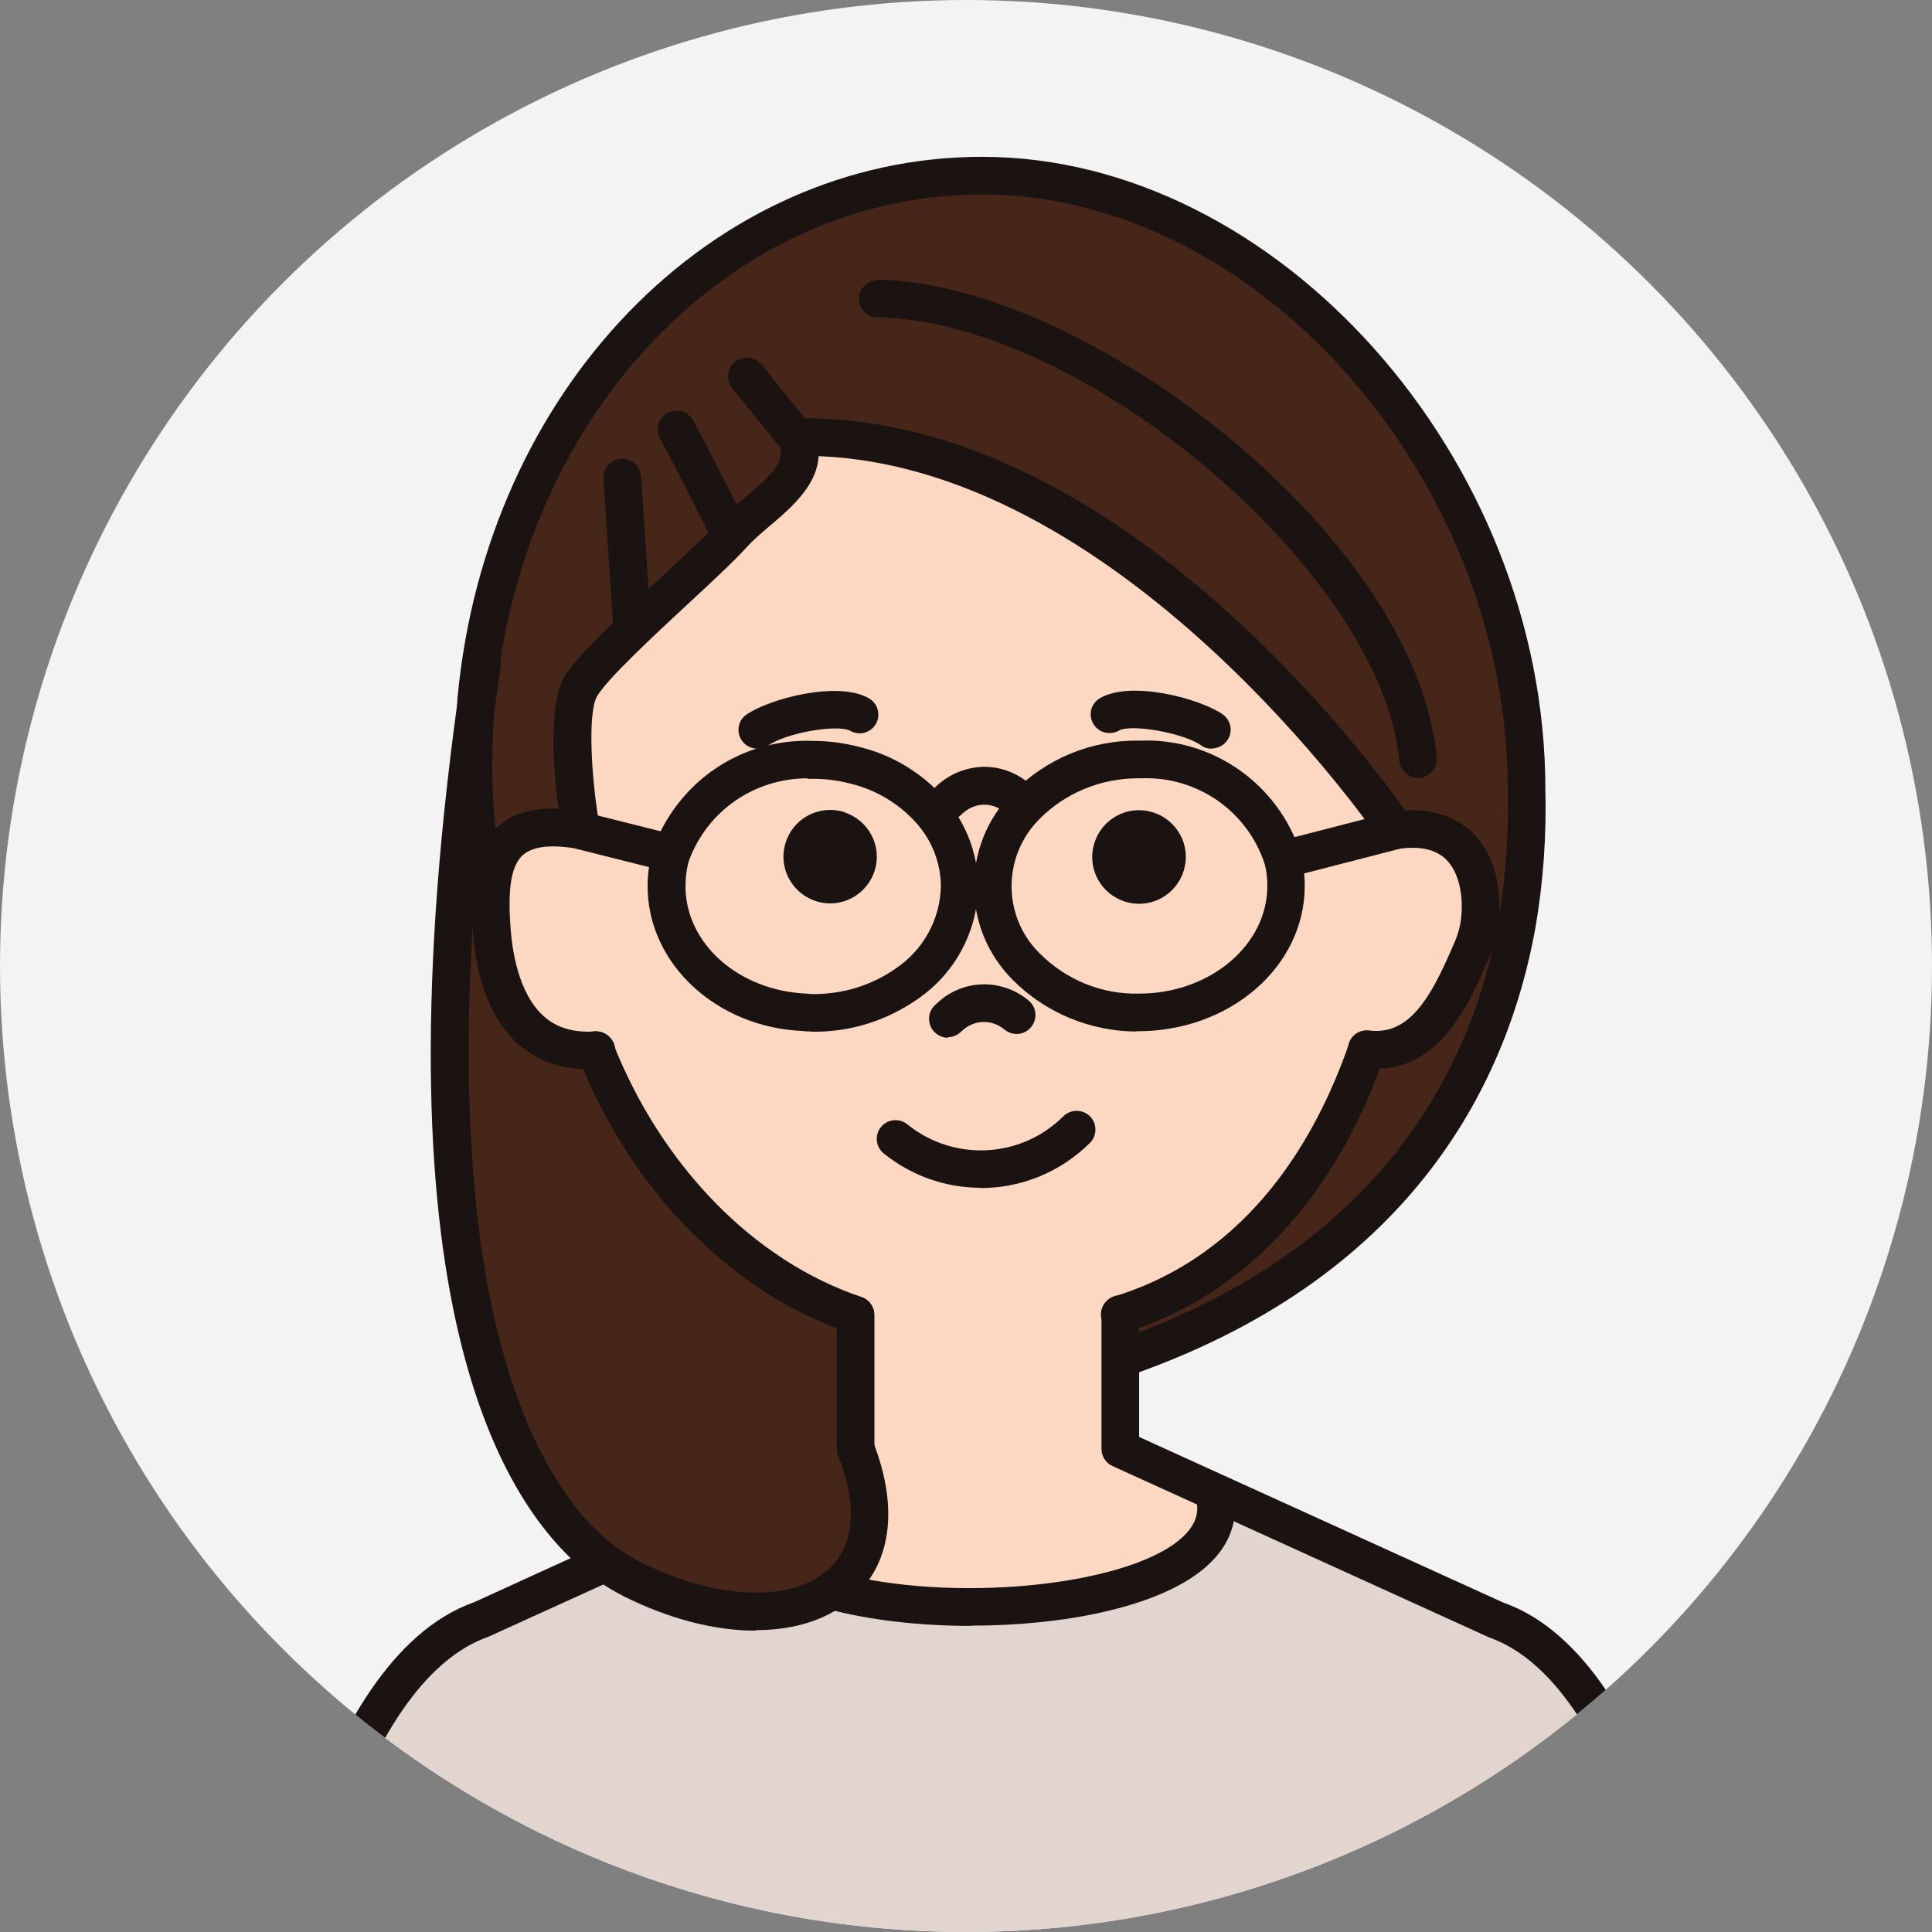 <?xml version="1.0" encoding="UTF-8"?>
<svg id="uuid-a5462157-e98a-492d-b2c3-b0237d79608b" data-name="レイヤー 2" xmlns="http://www.w3.org/2000/svg" xmlns:xlink="http://www.w3.org/1999/xlink" viewBox="0 0 77 77">
  <rect x="0" y="0" width="77" height="77" fill="#808080" stroke="none"/>
  <defs>
    <clipPath id="uuid-ef469c2b-cdc6-4d59-b83c-a911d0d3029a">
      <circle id="uuid-a544847e-c203-4261-bb0a-db62351405ad" data-name="楕円形 25" cx="38.5" cy="38.5" r="38.5" style="fill: #f3f3f3; stroke-width: 0px;"/>
    </clipPath>
  </defs>
  <g id="uuid-30c9f7ea-53c1-48d1-9423-497a6c612f0e" data-name="レイヤー 1">
    <g>
      <circle id="uuid-cd54aa52-613a-4f02-b0a2-dcb8983baac1" data-name="楕円形 25" cx="38.5" cy="38.5" r="38.5" style="fill: #f3f3f3;"/>
      <g style="clip-path: url(#uuid-ef469c2b-cdc6-4d59-b83c-a911d0d3029a);">
        <g id="uuid-6aad5aaf-9ce9-4b1f-89ac-73aacc14ca71" data-name="マスクグループ 22">
          <g id="uuid-8676d1d3-187c-4cdf-9c52-19a19acfc779" data-name="グループ 28">
            <g id="uuid-e2207788-a796-4039-8dc3-10cc16c6b05d" data-name="グループ 26">
              <path id="uuid-4da99194-494d-4179-b30b-0c149c5221d2" data-name="パス 684" d="m40.9,38.53c1.19,1.2,2.82,1.86,4.51,1.83,3.23,0,5.85-2.25,5.85-5.04,0-.36-.04-.72-.13-1.07l.05-.02,4.46-1.15c2.88-.4,3.52,1.84,3.36,3.51-.04.41-.14.82-.3,1.2-.64,1.4-1.68,4.34-4.21,4.02-1.66,4.83-4.83,9.03-9.85,10.57v5.38l3.98,1.81-.16.35c.36,3.82-9.59,5.02-15.29,3.47,1.46-1.02,1.98-2.96.93-5.63v-5.36c-4.82-1.62-8.54-5.92-10.36-10.56-3.23.22-4.04-2.77-4.17-4.93-.02-.24-.02-.49-.03-.73-.02-1.92.43-3.66,3.6-3.1l3.46.87.16.05c-.13.42-.2.87-.2,1.31,0,2.7,2.44,4.9,5.53,5.03.1.01.2.02.31.02,1.33,0,2.63-.39,3.72-1.15l1.97,1.13c.33-.23.73-.36,1.13-.36l1.67-1.45Z" style="fill: #fcd8c2; stroke-width: 0px;"/>
              <path id="uuid-ca31a26e-239f-4243-baa5-d288a58ae7a5" data-name="パス 685" d="m32.41,30.28c.56,0,1.12.07,1.67.22l-.44,1.88c-.18-.06-.36-.08-.55-.08-1.03,0-1.86.84-1.86,1.87,0,1.03.83,1.86,1.86,1.86l.74,1.22c-.32.44-.8.74-1.34.82-.1.02-.2.02-.3.02l-.08,2.27c-3.09-.13-5.53-2.33-5.53-5.03,0-.44.07-.89.2-1.31.88-2.33,3.15-3.84,5.64-3.73Z" style="fill: #fcd8c2; stroke-width: 0px;"/>
              <path id="uuid-d177ecc9-4f00-44f6-9b87-5033f08f9c89" data-name="パス 686" d="m37.79,31.93l-.87.19c-.78-.8-1.76-1.36-2.84-1.62-.55-.14-1.11-.21-1.67-.22-2.49-.11-4.76,1.4-5.64,3.73l-.16-.05-3.46-.87s-.77-4.46,0-5.73c.77-1.27,4.84-4.71,5.99-5.99s3.31-2.29,2.59-3.95c13.2-.25,23.91,15.67,23.91,15.67l-4.46,1.15-.05.02c-.78-2.47-3.13-4.1-5.72-3.98-1.69-.03-3.32.64-4.51,1.84l-.37-.34c-.36-.3-.82-.47-1.3-.47-.54,0-1.06.23-1.44.62Z" style="fill: #fcd8c2; stroke-width: 0px;"/>
              <path id="uuid-205dbe3b-5af8-4ed6-a5d0-ca867e897025" data-name="パス 687" d="m33.17,63.4c5.7,1.55,15.65.34,15.29-3.47l.16-.35,10.96,4.99c6.28,2.21,8.15,16.14,8.15,16.14H11s1.87-13.93,8.15-16.14l4.97-2.26c.33.24.68.46,1.05.64,3.23,1.62,6.26,1.68,7.99.45Z" style="fill: #e2d4cf; stroke-width: 0px;"/>
              <path id="uuid-e9ff3cf5-d755-4d93-86b2-dda5b79ead83" data-name="パス 688" d="m24.13,62.3c-4.1-3.01-8.2-12.09-5.15-34.26-.07.79-.11,1.59-.11,2.4,0,1.93.2,3.86.61,5.75h.06c0,.24.02.48.03.73.13,2.16.94,5.15,4.17,4.93,1.82,4.64,5.54,8.94,10.36,10.56v5.36c1.05,2.67.52,4.61-.93,5.63-1.73,1.23-4.76,1.16-7.99-.45-.37-.19-.72-.4-1.05-.65Z" style="fill: #462618; stroke-width: 0px;"/>
              <path id="uuid-ed2ac2ef-40c8-4415-b707-cf7e13e8ac05" data-name="パス 689" d="m44.63,52.39c5.01-1.54,8.18-5.74,9.85-10.57,2.54.33,3.58-2.61,4.21-4.02.16-.38.26-.79.3-1.2l1.47.27c-.97,5.37-4.28,13.18-15.41,17.16h-.42v-1.64Z" style="fill: #462618; stroke-width: 0px;"/>
              <path id="uuid-18515f5d-0eb1-4248-8543-9137fae2254f" data-name="パス 690" d="m29.14,21.37c-1.15,1.28-5.23,4.71-5.99,5.99s0,5.73,0,5.73c-3.17-.57-3.62,1.18-3.6,3.1h-.06c-.41-1.89-.62-3.81-.61-5.75,0-.81.04-1.61.11-2.4,0-.04,0-.08.02-.11,1.08-11.76,9.69-20.93,20.16-20.93,11.2,0,21.7,11.49,21.7,24.44.05,1.82-.08,3.64-.39,5.43l-1.47-.27c.16-1.67-.48-3.91-3.36-3.51,0,0-10.7-15.92-23.91-15.67.72,1.65-1.44,2.67-2.59,3.94Z" style="fill: #462618; stroke-width: 0px;"/>
              <path id="uuid-828fc9f8-8845-423d-a653-b0bb8949f68c" data-name="パス 691" d="m40.9,32.12c-.84.85-1.32,2-1.33,3.2h-1.31c-.01-1.2-.49-2.35-1.33-3.2l.87-.19c.38-.39.9-.61,1.45-.62.48,0,.94.17,1.3.47l.36.34Z" style="fill: #fcd8c2; stroke-width: 0px;"/>
              <path id="uuid-2a72cd9f-eacf-40d2-a1da-55236dc273a4" data-name="パス 692" d="m32.41,40.36c-.1,0-.21,0-.31-.02l.08-2.27c.1,0,.2,0,.3-.02.54-.08,1.02-.38,1.34-.82l-.74-1.22c1.03,0,1.87-.84,1.86-1.87,0-.82-.53-1.54-1.31-1.78l.44-1.88c1.08.26,2.07.83,2.84,1.62.84.85,1.32,2,1.33,3.2-.03,1.57-.82,3.02-2.12,3.89-1.09.76-2.39,1.16-3.72,1.15Z" style="fill: #fcd8c2; stroke-width: 0px;"/>
              <path id="uuid-d0d2a6d7-a785-4f73-9368-aa2e16a3e51f" data-name="パス 693" d="m43.53,34.16c0,1.03.84,1.86,1.87,1.85,1.03,0,1.86-.84,1.85-1.87,0-1.03-.84-1.85-1.86-1.85-1.03,0-1.86.83-1.86,1.86,0,0,0,0,0,.01Zm-2.63-2.04c1.19-1.2,2.82-1.87,4.51-1.84,2.59-.12,4.93,1.51,5.72,3.98.09.35.13.71.13,1.07,0,2.79-2.61,5.04-5.85,5.04-1.69.03-3.31-.64-4.51-1.83-1.77-1.76-1.78-4.63-.02-6.4,0,0,.01-.01.02-.02h0Z" style="fill: #fcd8c2; stroke-width: 0px;"/>
              <path id="uuid-2192c596-4801-4074-ba3b-90cd5be11168" data-name="パス 694" d="m40.9,38.53l-1.66,1.46c-.41,0-.8.13-1.13.36l-1.97-1.13c1.3-.87,2.09-2.33,2.12-3.89h1.31c.01,1.2.49,2.35,1.33,3.21Z" style="fill: #fcd8c2; stroke-width: 0px;"/>
              <path id="uuid-3ce96059-3a60-42d6-9ae2-bc4674ff4e00" data-name="パス 695" d="m33.64,32.37c.98.31,1.53,1.35,1.22,2.33-.31.98-1.35,1.53-2.33,1.22-.98-.31-1.53-1.35-1.22-2.33.24-.78.96-1.31,1.78-1.31.19,0,.37.03.55.08Z" style="fill: #1a1311; stroke-width: 0px;"/>
              <path id="uuid-52ce97fc-98f8-4fdc-af31-9cf8c68ada4b" data-name="パス 696" d="m45.39,32.29c1.03,0,1.87.83,1.87,1.86,0,1.03-.83,1.87-1.86,1.87s-1.87-.83-1.87-1.86c0-1.03.83-1.87,1.86-1.87h0Z" style="fill: #1a1311; stroke-width: 0px;"/>
            </g>
            <g id="uuid-7a534dec-0fc7-4f06-ac9d-f4582b64a605" data-name="グループ 27">
              <path d="m44.63,53.14c-.32,0-.62-.21-.72-.53-.12-.4.1-.82.5-.94,5.44-1.67,8.09-6.41,9.36-10.09.13-.39.56-.6.95-.46.39.13.6.56.46.95-1.95,5.67-5.62,9.59-10.33,11.04-.07.02-.15.03-.22.03Z" style="fill: #1a1311; stroke-width: 0px;"/>
              <path d="m34.1,53.16c-.08,0-.16-.01-.24-.04-4.69-1.57-8.73-5.68-10.82-11-.15-.39.04-.82.42-.97.38-.15.82.04.97.42,1.93,4.9,5.63,8.69,9.9,10.12.39.13.6.56.47.95-.11.31-.4.51-.71.51Z" style="fill: #1a1311; stroke-width: 0px;"/>
              <path d="m34.1,58.52c-.41,0-.75-.34-.75-.75v-5.36c0-.41.34-.75.75-.75s.75.34.75.75v5.36c0,.41-.34.75-.75.75Z" style="fill: #1a1311; stroke-width: 0px;"/>
              <path d="m67.73,81.45H11c-.22,0-.42-.09-.56-.26-.14-.16-.21-.38-.18-.59.08-.59,2.01-14.41,8.65-16.75l4.91-2.24c.38-.17.82,0,.99.37.17.38,0,.82-.37.99l-4.97,2.26c-4.97,1.75-7.06,11.71-7.58,14.71h54.98c-.52-2.99-2.6-12.95-7.52-14.68l-15.01-6.83c-.27-.12-.44-.39-.44-.68v-5.38c0-.41.34-.75.75-.75s.75.34.75.75v4.9l14.51,6.6c6.58,2.31,8.51,16.13,8.58,16.72.03.21-.04.43-.18.59-.14.16-.35.26-.56.26Z" style="fill: #1a1311; stroke-width: 0px;"/>
              <path d="m38.71,64.8c-2.06,0-4.09-.23-5.74-.68-.4-.11-.64-.52-.53-.92.11-.4.52-.64.92-.53,4.53,1.23,11.43.57,13.66-1.31.51-.43.74-.88.69-1.37-.04-.41.26-.78.68-.82.4-.04.78.26.82.68.06.69-.09,1.71-1.22,2.66-1.84,1.55-5.6,2.28-9.28,2.28Z" style="fill: #1a1311; stroke-width: 0px;"/>
              <path d="m54.88,42.59c-.16,0-.33-.01-.5-.03-.41-.05-.7-.43-.65-.84.05-.41.42-.7.84-.65,1.62.21,2.47-1.39,3.26-3.19l.17-.39c.12-.29.21-.62.24-.96.09-.97-.14-1.82-.61-2.28-.41-.4-1.05-.54-1.89-.42-.29.04-.57-.09-.73-.32-.1-.15-10.48-15.34-22.98-15.34-.1,0-.2,0-.29,0-.25-.01-.45-.1-.6-.28l-1.96-2.42c-.26-.32-.21-.79.11-1.05.32-.26.79-.21,1.06.11l1.73,2.14c12.3.03,22.18,13.18,23.92,15.63,1.35-.08,2.2.42,2.67.87,1.16,1.11,1.13,2.82,1.07,3.5-.04.49-.17.97-.36,1.42l-.17.39c-.64,1.46-1.8,4.11-4.33,4.11Z" style="fill: #1a1311; stroke-width: 0px;"/>
              <path d="m23.42,42.61c-1.09,0-2.01-.33-2.75-.98-1.36-1.2-1.75-3.2-1.84-4.67-.01-.22-.02-.45-.03-.67-.02-1.18.09-2.54,1.08-3.38.59-.5,1.37-.72,2.38-.68-.2-1.51-.42-4.15.24-5.26.5-.83,1.94-2.19,3.92-4.03.9-.84,1.75-1.62,2.16-2.08.34-.37.74-.71,1.13-1.04,1.14-.97,1.61-1.46,1.33-2.1-.17-.38,0-.82.39-.99.38-.16.82,0,.99.39.75,1.73-.69,2.95-1.74,3.84-.37.31-.71.61-.98.91-.45.5-1.29,1.28-2.25,2.17-1.36,1.26-3.23,3-3.65,3.7-.38.64-.25,3.21.1,5.22.04.24-.04.49-.21.66s-.42.25-.66.21c-1.04-.18-1.76-.11-2.17.23-.39.33-.57,1.01-.55,2.12,0,.27.02.48.03.69.06.97.31,2.73,1.34,3.64.52.46,1.18.65,2.04.6.4-.03.77.29.8.7.03.41-.29.77-.7.8-.13,0-.25.01-.37.01Z" style="fill: #1a1311; stroke-width: 0px;"/>
              <path d="m19.48,36.94c-.34,0-.66-.24-.73-.59-.42-1.94-.63-3.92-.63-5.91,0-.81.04-1.61.11-2.46.04-.41.41-.72.81-.68.41.04.72.4.68.81-.07.8-.1,1.57-.1,2.33,0,1.88.2,3.76.59,5.59.09.4-.17.8-.57.89-.05.01-.11.02-.16.02Z" style="fill: #1a1311; stroke-width: 0px;"/>
              <path d="m45.05,54.78c-.31,0-.6-.19-.71-.5-.14-.39.06-.82.45-.96,10.55-3.77,13.94-11.1,14.92-16.58.3-1.74.43-3.51.38-5.28,0-12.42-9.99-23.71-20.95-23.71-10.01,0-18.35,8.7-19.41,20.25-.04.41-.41.71-.82.68-.41-.04-.72-.4-.68-.82,1.13-12.32,10.12-21.61,20.91-21.61,11.75,0,22.45,12,22.45,25.19.05,1.84-.08,3.72-.4,5.56-1.06,5.88-4.67,13.72-15.9,17.73-.08.03-.17.04-.25.04Z" style="fill: #1a1311; stroke-width: 0px;"/>
              <path d="m48.29,29.84c-.15,0-.3-.04-.43-.14-.7-.49-2.78-.86-3.27-.58-.36.2-.82.08-1.02-.28-.21-.36-.08-.82.28-1.02,1.23-.71,3.98.02,4.88.65.34.24.42.71.18,1.04-.15.21-.38.32-.62.32Z" style="fill: #1a1311; stroke-width: 0px;"/>
              <path d="m30.19,29.84c-.24,0-.47-.11-.62-.32-.24-.34-.16-.81.18-1.04.9-.63,3.65-1.36,4.88-.65.36.21.48.66.28,1.02-.21.36-.66.48-1.02.28-.5-.28-2.57.08-3.27.58-.13.09-.28.14-.43.14Z" style="fill: #1a1311; stroke-width: 0px;"/>
              <path d="m37.78,41.36c-.2,0-.39-.08-.54-.23-.29-.3-.28-.77.01-1.06.13-.12.26-.24.4-.34.46-.32,1-.5,1.57-.5.65,0,1.28.23,1.78.65.32.27.36.74.09,1.06s-.74.36-1.06.09c-.23-.19-.52-.3-.82-.3-.25,0-.49.08-.7.22-.08.05-.15.12-.22.18-.15.14-.33.21-.52.21Z" style="fill: #1a1311; stroke-width: 0px;"/>
              <path d="m37.78,32.68c-.19,0-.38-.07-.53-.21-.29-.29-.3-.76-.01-1.06.52-.53,1.22-.83,1.97-.85.66,0,1.29.23,1.79.65.32.27.36.74.1,1.06-.27.32-.74.36-1.06.1-.23-.19-.52-.3-.82-.3-.33,0-.66.15-.91.4-.15.15-.34.23-.54.23Z" style="fill: #1a1311; stroke-width: 0px;"/>
              <path d="m39.1,47.34c-1.37,0-2.74-.45-3.88-1.37-.32-.26-.37-.73-.11-1.05.26-.32.73-.37,1.05-.11,1.86,1.5,4.53,1.36,6.22-.32.29-.29.77-.29,1.06,0,.29.29.29.77,0,1.06-1.2,1.19-2.77,1.8-4.35,1.8Z" style="fill: #1a1311; stroke-width: 0px;"/>
              <path d="m30.11,64.99c-1.61,0-3.44-.46-5.27-1.38-.41-.21-.8-.45-1.15-.71-3.48-2.56-8.82-10.5-5.45-34.97,0,0,0-.09.03-.18.03-.26.08-.6.13-.94l.06-.42c.06-.41.43-.7.85-.64.41.06.7.44.64.85l-.06.42c-.05.33-.09.66-.14.99,0,.03-.01.09-.02.12-3.38,24.58,2.26,31.65,4.85,33.55.29.21.61.41.95.58,2.82,1.41,5.66,1.61,7.21.51,1.28-.9,1.52-2.58.67-4.75-.15-.39.04-.82.42-.97.39-.15.82.04.97.42,1.11,2.83.67,5.21-1.2,6.52-.93.66-2.13.98-3.49.98Z" style="fill: #1a1311; stroke-width: 0px;"/>
              <path d="m45.3,41.11c-1.83,0-3.63-.74-4.93-2.05-2.06-2.05-2.07-5.39-.02-7.46,1.34-1.36,3.15-2.12,5.07-2.08,2.88-.13,5.53,1.71,6.42,4.5,0,.02,0,.03.01.05.1.41.15.83.15,1.24,0,3.22-2.99,5.81-6.7,5.79Zm.05-10.09c-1.49,0-2.9.59-3.92,1.62-1.49,1.49-1.48,3.89,0,5.35,1.04,1.05,2.47,1.65,3.97,1.61,2.82,0,5.11-1.93,5.11-4.29,0-.29-.03-.58-.1-.86-.69-2.13-2.71-3.53-4.96-3.43-.03,0-.06,0-.08,0Z" style="fill: #1a1311; stroke-width: 0px;"/>
              <path d="m32.34,41.11c-.1,0-.22,0-.34-.02-3.44-.14-6.19-2.68-6.19-5.77,0-.52.08-1.04.23-1.53,1.01-2.68,3.54-4.38,6.39-4.26h0c.59,0,1.21.08,1.82.24,1.21.29,2.32.93,3.19,1.83.98.99,1.53,2.31,1.55,3.72v.02c-.04,1.81-.95,3.49-2.45,4.5-1.22.84-2.63,1.29-4.15,1.28-.02,0-.04,0-.06,0Zm-.15-10.09c-2.11,0-3.98,1.28-4.72,3.25-.1.31-.15.68-.15,1.05,0,2.29,2.12,4.16,4.81,4.28.13.01.19.02.25.02h.04c1.19,0,2.32-.35,3.28-1.02,1.1-.74,1.77-1.96,1.8-3.28-.01-1.01-.41-1.95-1.12-2.67-.68-.7-1.54-1.19-2.49-1.42-.5-.13-.99-.19-1.49-.19-.07,0-.15,0-.22,0Z" style="fill: #1a1311; stroke-width: 0px;"/>
              <path d="m51.18,34.99c-.33,0-.64-.22-.73-.56-.1-.4.14-.81.54-.91l4.46-1.15c.4-.1.81.14.91.54.1.4-.14.81-.54.91l-4.46,1.15c-.06.02-.13.02-.19.02Z" style="fill: #1a1311; stroke-width: 0px;"/>
              <path d="m26.61,34.72c-.06,0-.12,0-.18-.02l-3.46-.87c-.4-.1-.64-.51-.54-.91.1-.4.51-.64.91-.54l3.46.87c.4.1.64.51.54.91-.09.34-.39.57-.73.57Z" style="fill: #1a1311; stroke-width: 0px;"/>
              <path d="m29.14,22.12c-.28,0-.54-.15-.67-.42-.01-.03-1.54-3.09-2.16-4.22-.2-.36-.07-.82.29-1.02.36-.2.82-.07,1.02.29.64,1.15,2.13,4.15,2.19,4.27.18.37.03.82-.34,1.01-.11.05-.22.08-.33.08Z" style="fill: #1a1311; stroke-width: 0px;"/>
              <path d="m25.18,25.52c-.39,0-.72-.3-.75-.7l-.38-5.74c-.03-.41.29-.77.7-.8.41-.03.77.29.8.7l.38,5.74c.03.41-.29.77-.7.8-.02,0-.03,0-.05,0Z" style="fill: #1a1311; stroke-width: 0px;"/>
              <path d="m56.52,31c-.38,0-.71-.29-.75-.68-.7-7.47-12.56-17.54-20.8-17.67-.41,0-.75-.35-.74-.76,0-.41.37-.7.76-.74,8.28.13,21.44,10.18,22.27,19.03.04.41-.26.78-.68.82-.02,0-.05,0-.07,0Z" style="fill: #1a1311; stroke-width: 0px;"/>
            </g>
          </g>
        </g>
      </g>
    </g>
  </g>
</svg>
